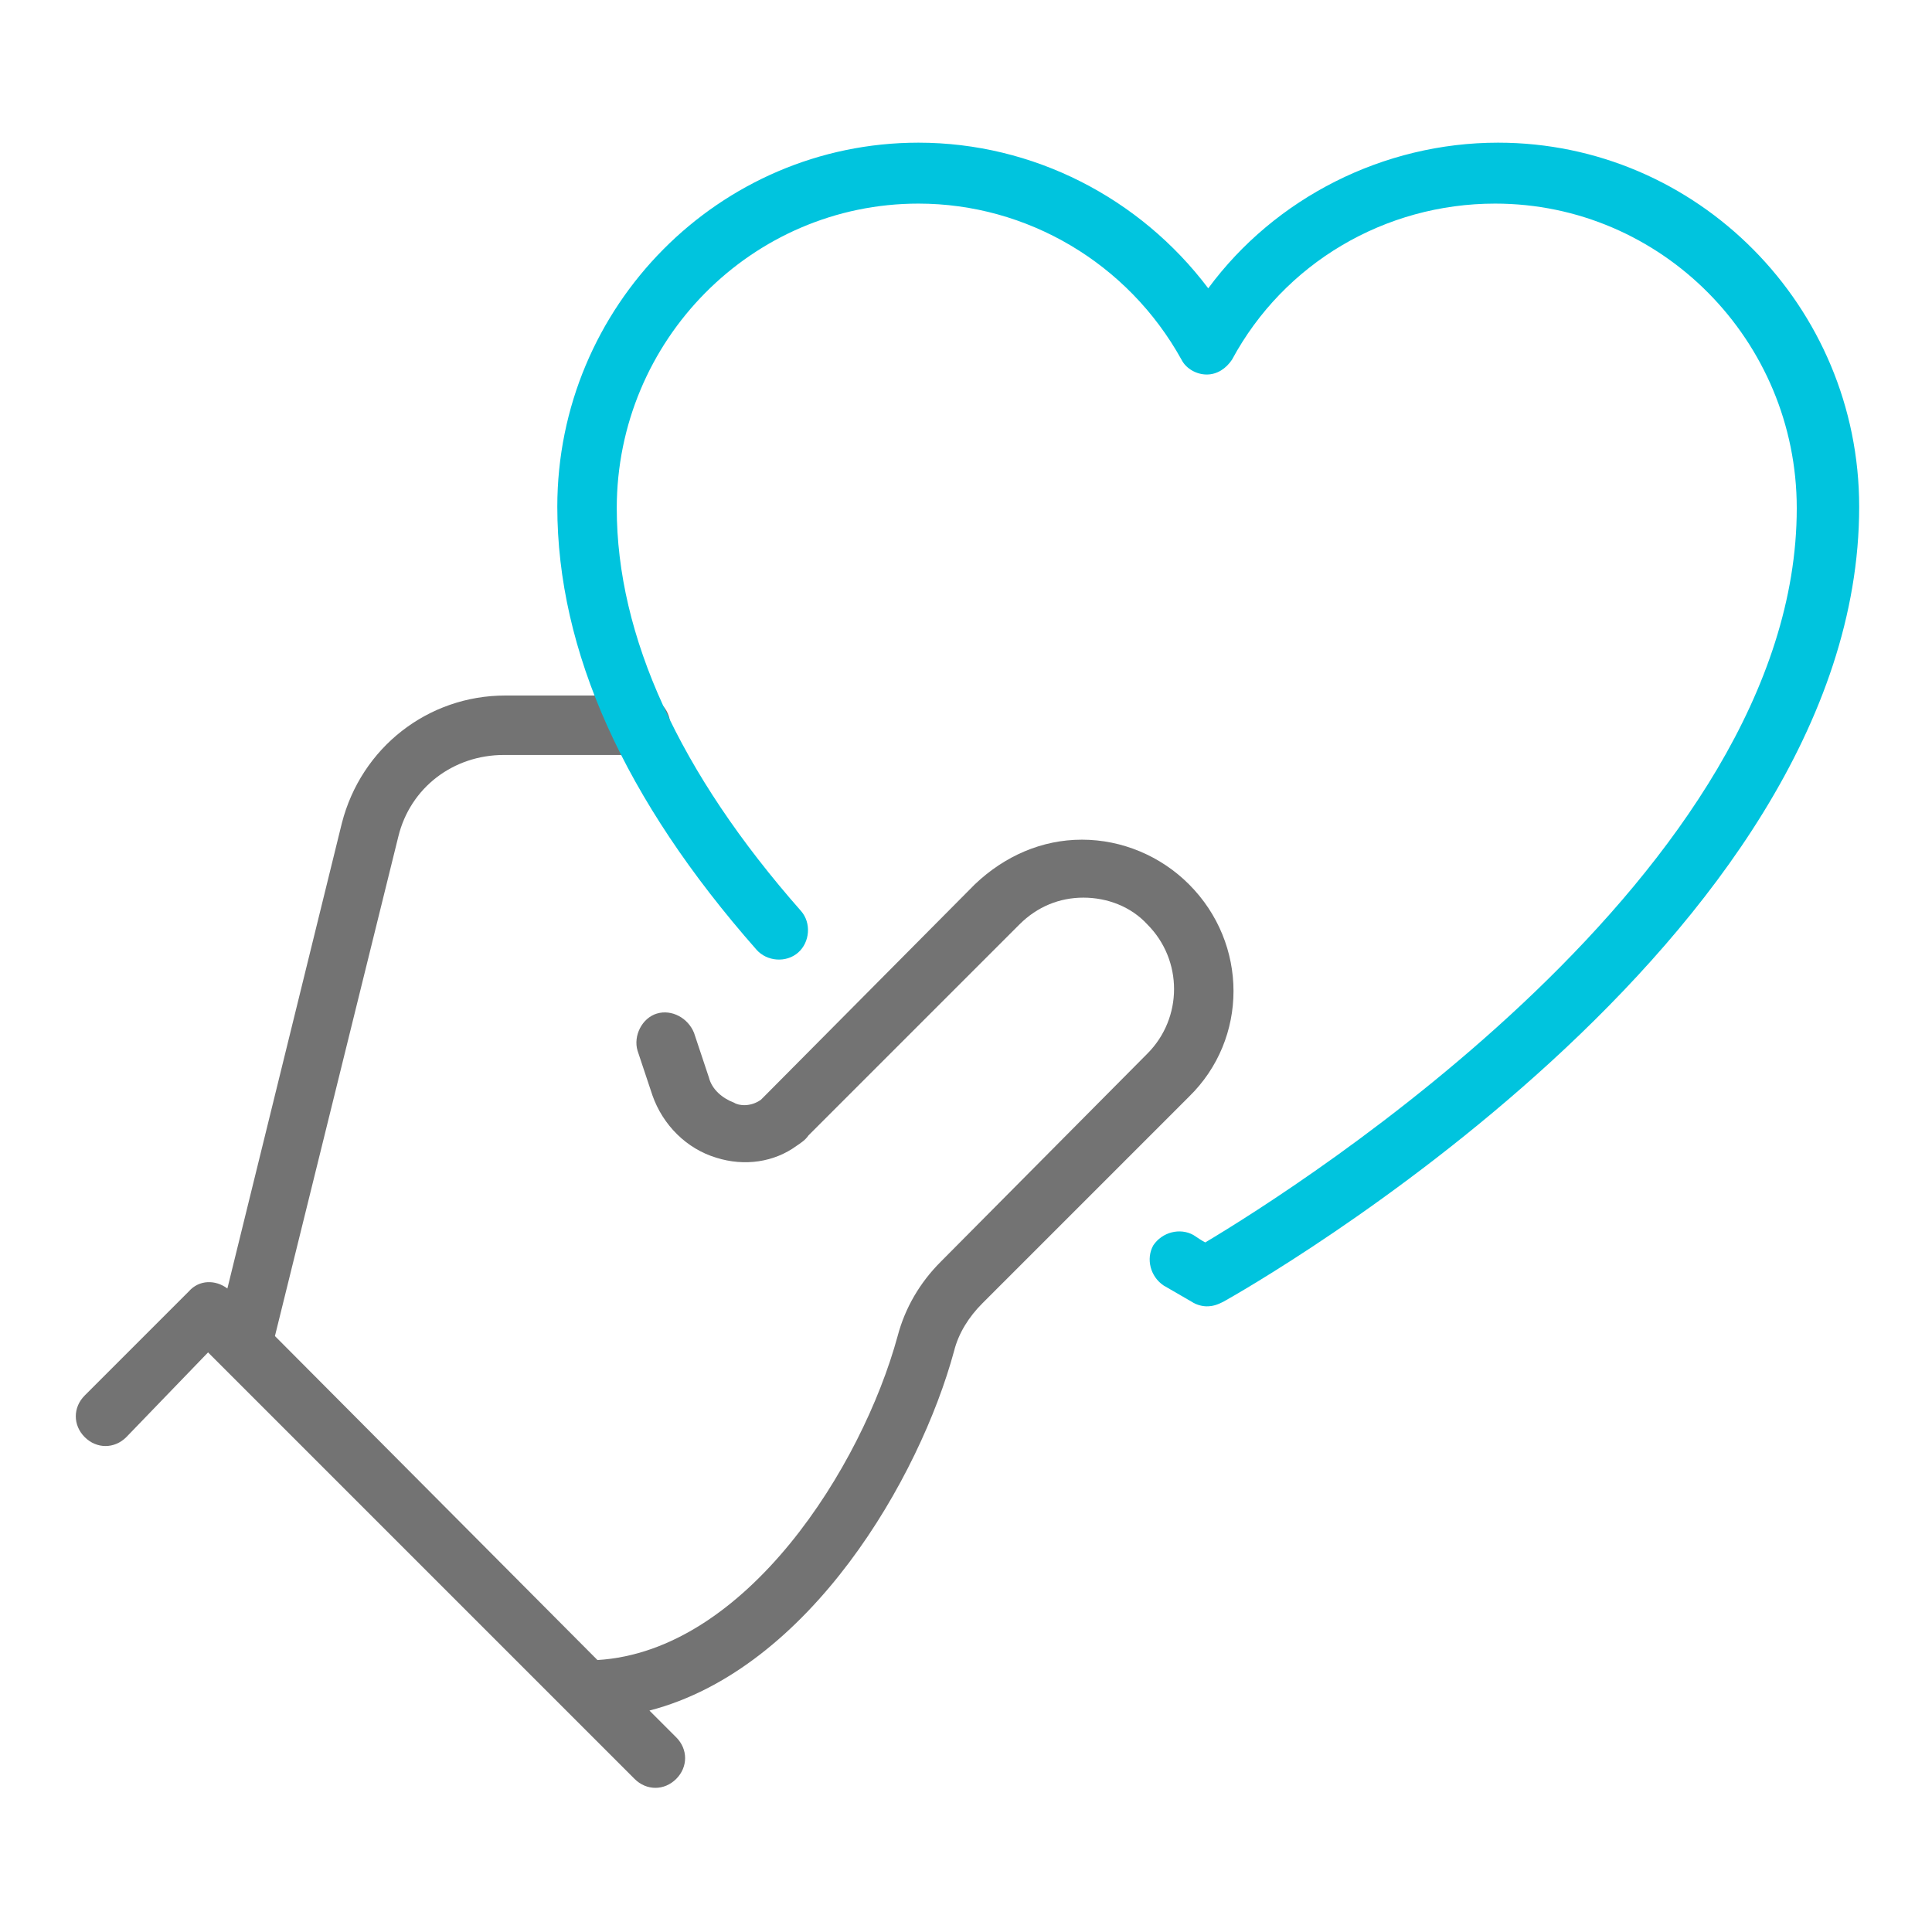 <?xml version="1.0" encoding="utf-8"?>
<svg xmlns="http://www.w3.org/2000/svg" xmlns:xlink="http://www.w3.org/1999/xlink" x="0px" y="0px" viewBox="0 0 130 130" enable-background="new 0 0 130 130" xml:space="preserve">
<path fill="#737373" d="M80,59.5c-1.9-1.9-4.5-3-7.2-3c0,0,0,0,0,0c-2.7,0-5.2,1.1-7.2,3L51.5,73.7c-0.1,0.1-0.2,0.2-0.3,0.3 c-0.7,0.5-1.5,0.4-1.8,0.2c-0.8-0.3-1.5-0.9-1.7-1.7l-1-3c-0.4-1-1.5-1.6-2.5-1.3c-1,0.3-1.6,1.5-1.3,2.5l1,3c0.7,2,2.3,3.6,4.3,4.2 c1.9,0.6,3.9,0.3,5.4-0.8c0.3-0.2,0.6-0.4,0.8-0.7l14.2-14.2c1.2-1.2,2.7-1.8,4.3-1.8c0,0,0,0,0,0c1.6,0,3.2,0.6,4.3,1.8 c2.4,2.4,2.4,6.3,0,8.7L63.3,84.9c-1.4,1.4-2.4,3.1-2.9,5c-2.4,8.8-10.2,21.2-20.2,21.8L18.5,89.9l8.3-33.6c0.8-3.3,3.7-5.5,7.1-5.5 c0,0,0,0,0,0l9.2,0c1.1,0,2-0.9,2-2s-0.9-2-2-2l-9.1,0c0,0,0,0,0,0c-5.2,0-9.7,3.5-11,8.6l-7.7,31.3c-0.8-0.6-1.9-0.6-2.6,0.2l-7,7 c-0.8,0.8-0.8,2,0,2.8c0.8,0.8,2,0.8,2.8,0L14,91l24.1,24.1c0,0,0,0,0,0l4.6,4.6c0.4,0.4,0.9,0.6,1.4,0.6s1-0.2,1.4-0.6 c0.8-0.8,0.8-2,0-2.8l-1.8-1.8c10.8-2.8,18.2-15.7,20.5-24.2c0.3-1.2,1-2.3,1.9-3.2l13.9-13.9C84,69.9,84,63.5,80,59.5z"/>
<path fill="#00C4DE" d="M81.2,87.9c-0.3,0-0.7-0.1-1-0.3c0,0-0.7-0.4-1.9-1.1c-0.9-0.6-1.2-1.8-0.7-2.7c0.6-0.9,1.8-1.2,2.7-0.7 c0.3,0.2,0.6,0.4,0.8,0.5c6.2-3.7,39.8-24.9,39.8-49.4c0-11.3-9.1-20.5-20.3-20.5c-7.4,0-14.2,4-17.7,10.5c-0.4,0.6-1,1-1.7,1 s-1.4-0.4-1.7-1c-3.6-6.5-10.4-10.5-17.7-10.5c-11.2,0-20.3,9.2-20.3,20.5c0,8.6,4.2,17.8,12.4,27.1c0.7,0.8,0.6,2.1-0.2,2.8 c-0.8,0.7-2.1,0.6-2.8-0.2C42,53.8,37.5,43.8,37.5,34.1c0-13.5,10.9-24.5,24.3-24.5c7.7,0,14.9,3.7,19.5,9.8 c4.5-6.1,11.8-9.8,19.5-9.8c13.4,0,24.3,11,24.3,24.5c0,29.2-41,52.5-42.8,53.5C81.9,87.8,81.6,87.9,81.2,87.9z"/>
</svg>